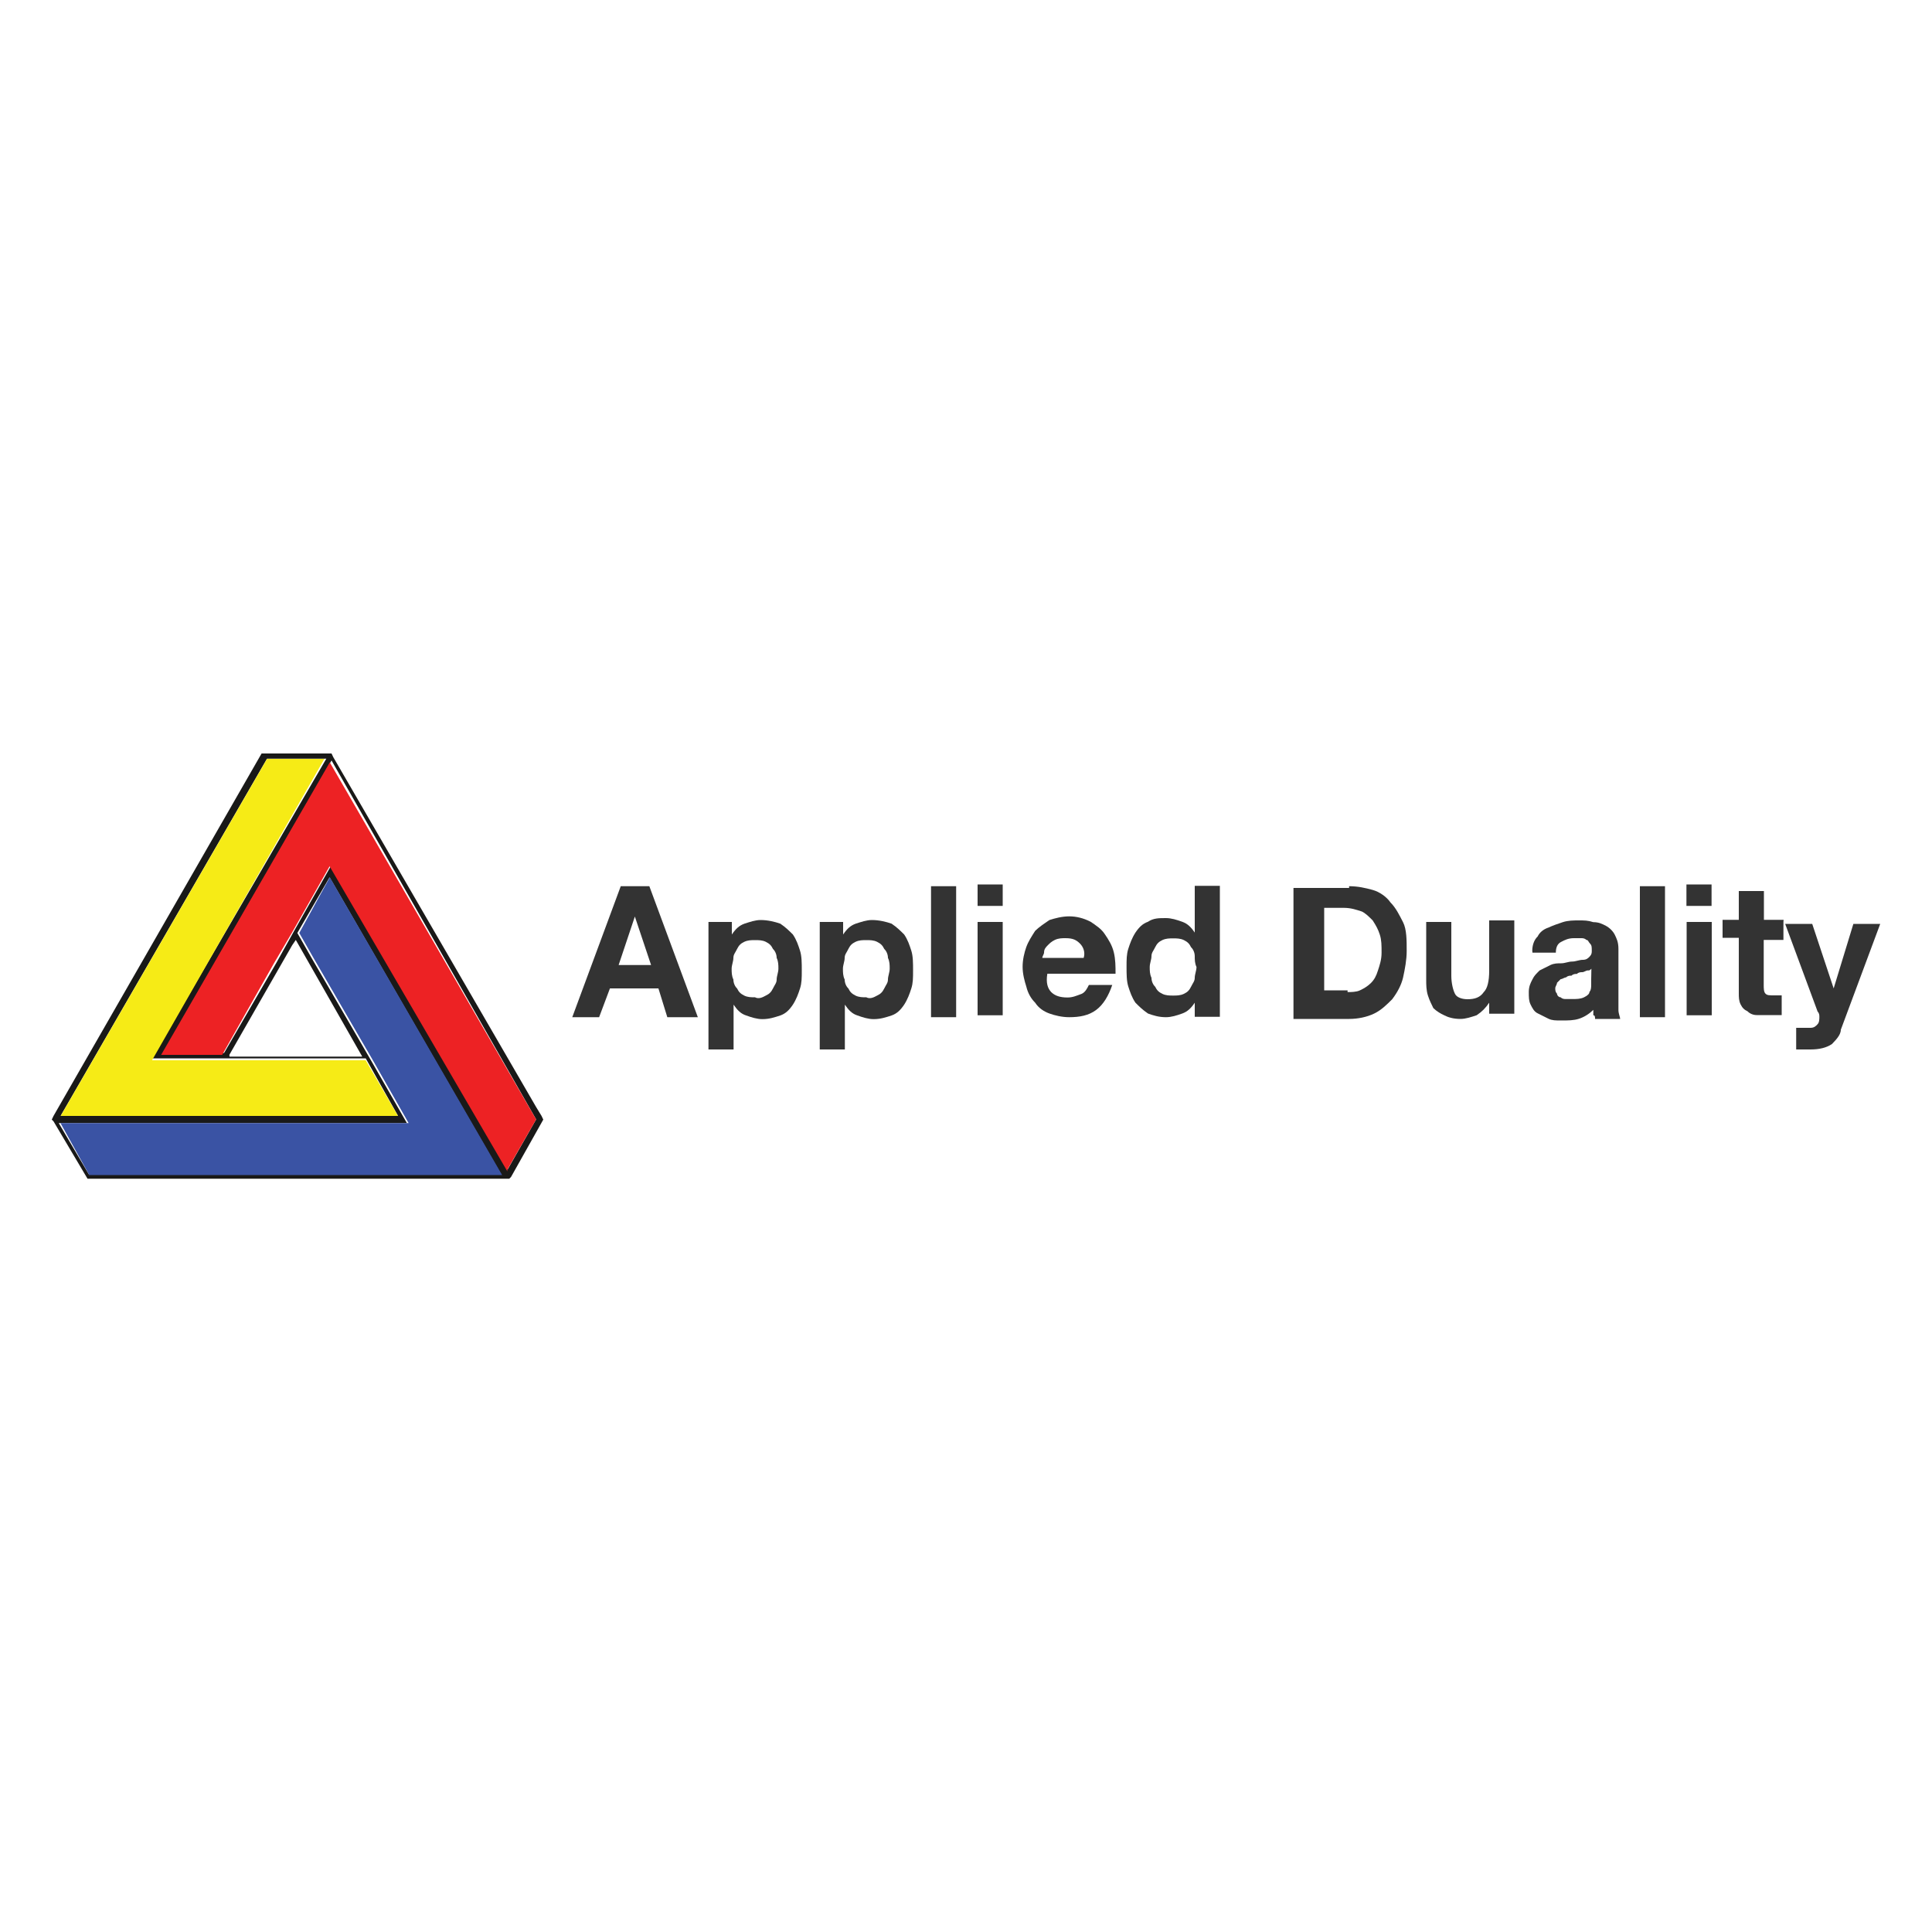 <?xml version="1.0" encoding="utf-8"?>
<!-- Generator: Adobe Illustrator 23.0.1, SVG Export Plug-In . SVG Version: 6.00 Build 0)  -->
<svg version="1.1" id="Layer_1" xmlns="http://www.w3.org/2000/svg" xmlns:xlink="http://www.w3.org/1999/xlink" x="0px" y="0px"
	 viewBox="0 0 1000 1000" style="enable-background:new 0 0 1000 1000;" xml:space="preserve">
<style type="text/css">
	.st0{fill:#333333;}
	.st1{fill:#191918;}
	.st2{fill:#3A53A4;}
	.st3{fill:#F6EB16;}
	.st4{fill:#ED2224;}
</style>
<g>
	<g>
		<path class="st0" d="M336.1,458.7l25.1,67.8h-15.8l-4.6-14.9h-25.1l-5.6,14.9h-13.9l25.1-67.8H336.1z M337,499.5l-8.4-25.1
			l-8.4,25.1H337z"/>
		<path class="st0" d="M378.8,477.2v6.5c1.9-2.8,3.7-4.6,6.5-5.6c2.8-0.9,5.6-1.9,8.4-1.9c3.7,0,7.4,0.9,10.2,1.9
			c2.8,1.9,4.6,3.7,6.5,5.6c1.9,2.8,2.8,5.6,3.7,8.4c0.9,2.8,0.9,6.5,0.9,10.2c0,3.7,0,6.5-0.9,9.3c-0.9,2.8-1.9,5.6-3.7,8.4
			c-1.9,2.8-3.7,4.6-6.5,5.6c-2.8,0.9-5.6,1.9-9.3,1.9c-2.8,0-5.6-0.9-8.4-1.9c-2.8-0.9-4.6-2.8-6.5-5.6v23.2h-13v-66L378.8,477.2z
			 M396.4,515.3c1.9-0.9,2.8-1.9,3.7-3.7c0.9-1.9,1.9-2.8,1.9-4.6s0.9-3.7,0.9-5.6s0-3.7-0.9-5.6c0-1.9-0.9-3.7-1.9-4.6
			c-0.9-1.9-1.9-2.8-3.7-3.7s-3.7-0.9-5.6-0.9s-3.7,0-5.6,0.9s-2.8,1.9-3.7,3.7c-0.9,1.9-1.9,2.8-1.9,4.6s-0.9,3.7-0.9,5.6
			s0,3.7,0.9,5.6c0,1.9,0.9,3.7,1.9,4.6c0.9,1.9,1.9,2.8,3.7,3.7s3.7,0.9,5.6,0.9C392.7,517.2,394.6,516.3,396.4,515.3z"/>
		<path class="st0" d="M436.4,477.2v6.5c1.9-2.8,3.7-4.6,6.5-5.6c2.8-0.9,5.6-1.9,8.4-1.9c3.7,0,7.4,0.9,10.2,1.9
			c2.8,1.9,4.6,3.7,6.5,5.6c1.9,2.8,2.8,5.6,3.7,8.4c0.9,2.8,0.9,6.5,0.9,10.2c0,3.7,0,6.5-0.9,9.3c-0.9,2.8-1.9,5.6-3.7,8.4
			c-1.9,2.8-3.7,4.6-6.5,5.6c-2.8,0.9-5.6,1.9-9.3,1.9c-2.8,0-5.6-0.9-8.4-1.9c-2.8-0.9-4.6-2.8-6.5-5.6v23.2h-13v-66L436.4,477.2z
			 M454,515.3c1.9-0.9,2.8-1.9,3.7-3.7c0.9-1.9,1.9-2.8,1.9-4.6s0.9-3.7,0.9-5.6s0-3.7-0.9-5.6c0-1.9-0.9-3.7-1.9-4.6
			c-0.9-1.9-1.9-2.8-3.7-3.7s-3.7-0.9-5.6-0.9s-3.7,0-5.6,0.9s-2.8,1.9-3.7,3.7c-0.9,1.9-1.9,2.8-1.9,4.6s-0.9,3.7-0.9,5.6
			s0,3.7,0.9,5.6c0,1.9,0.9,3.7,1.9,4.6c0.9,1.9,1.9,2.8,3.7,3.7s3.7,0.9,5.6,0.9C450.3,517.2,452.2,516.3,454,515.3z"/>
		<path class="st0" d="M494.9,458.7v67.8h-13v-67.8H494.9z"/>
		<path class="st0" d="M506,468.9v-11.1h13v11.1H506z M519,477.2v48.3h-13v-48.3H519z"/>
		<path class="st0" d="M544.1,513.5c1.9,1.9,4.6,2.8,8.4,2.8c2.8,0,4.6-0.9,7.4-1.9c1.9-0.9,2.8-2.8,3.7-4.6h12.1
			c-1.9,5.6-4.6,10.2-8.4,13s-8.4,3.7-13.9,3.7c-3.7,0-7.4-0.9-10.2-1.9s-5.6-2.8-7.4-5.6c-1.9-1.9-3.7-4.6-4.6-8.4
			c-0.9-2.8-1.9-6.5-1.9-10.2c0-3.7,0.9-7.4,1.9-10.2s2.8-5.6,4.6-8.4c1.9-1.9,4.6-3.7,7.4-5.6c2.8-0.9,6.5-1.9,10.2-1.9
			s7.4,0.9,11.1,2.8c2.8,1.9,5.6,3.7,7.4,6.5c1.9,2.8,3.7,5.6,4.6,9.3c0.9,3.7,0.9,7.4,0.9,11.1h-35.3
			C541.3,508.8,542.3,511.6,544.1,513.5z M559,488.4c-1.9-1.9-3.7-2.8-7.4-2.8c-1.9,0-3.7,0-5.6,0.9c-1.9,0.9-2.8,1.9-3.7,2.8
			c-0.9,0.9-1.9,1.9-1.9,3.7c0,0.9-0.9,1.9-0.9,2.8h21.4C561.8,493,560.8,490.2,559,488.4z"/>
		<path class="st0" d="M618.4,519c-1.9,2.8-3.7,4.6-6.5,5.6s-5.6,1.9-8.4,1.9c-3.7,0-6.5-0.9-9.3-1.9c-2.8-1.9-4.6-3.7-6.5-5.6
			c-1.9-2.8-2.8-5.6-3.7-8.4c-0.9-2.8-0.9-6.5-0.9-10.2c0-3.7,0-6.5,0.9-9.3c0.9-2.8,1.9-5.6,3.7-8.4c1.9-2.8,3.7-4.6,6.5-5.6
			c2.8-1.9,5.6-1.9,9.3-1.9c2.8,0,5.6,0.9,8.4,1.9s4.6,2.8,6.5,5.6v-24.2h13v67.8h-13V519z M618.4,494.9c0-1.9-0.9-3.7-1.9-4.6
			c-0.9-1.9-1.9-2.8-3.7-3.7c-1.9-0.9-3.7-0.9-5.6-0.9c-1.9,0-3.7,0-5.6,0.9c-1.9,0.9-2.8,1.9-3.7,3.7c-0.9,1.9-1.9,2.8-1.9,4.6
			s-0.9,3.7-0.9,5.6s0,3.7,0.9,5.6c0,1.9,0.9,3.7,1.9,4.6c0.9,1.9,1.9,2.8,3.7,3.7c1.9,0.9,3.7,0.9,5.6,0.9c1.9,0,3.7,0,5.6-0.9
			c1.9-0.9,2.8-1.9,3.7-3.7c0.9-1.9,1.9-2.8,1.9-4.6s0.9-3.7,0.9-5.6C618.4,498.6,618.4,496.7,618.4,494.9z"/>
		<path class="st0" d="M698.3,458.7c4.6,0,8.4,0.9,12.1,1.9s7.4,3.7,9.3,6.5c2.8,2.8,4.6,6.5,6.5,10.2c1.9,3.7,1.9,9.3,1.9,14.9
			c0,4.6-0.9,9.3-1.9,13.9c-0.9,3.7-2.8,7.4-5.6,11.1c-2.8,2.8-5.6,5.6-9.3,7.4s-8.4,2.8-13,2.8h-28.8v-67.8h28.8V458.7z
			 M697.4,513.5c1.9,0,4.6,0,6.5-0.9c1.9-0.9,3.7-1.9,5.6-3.7c1.9-1.9,2.8-3.7,3.7-6.5c0.9-2.8,1.9-5.6,1.9-9.3c0-3.7,0-6.5-0.9-9.3
			c-0.9-2.8-1.9-4.6-3.7-7.4c-1.9-1.9-3.7-3.7-5.6-4.6c-2.8-0.9-5.6-1.9-9.3-1.9h-10.2v42.7h12.1V513.5z"/>
		<path class="st0" d="M770.8,525.5V519c-1.9,2.8-3.7,4.6-6.5,6.5c-2.8,0.9-5.6,1.9-8.4,1.9c-3.7,0-6.5-0.9-8.4-1.9
			c-1.9-0.9-3.7-1.9-5.6-3.7c-0.9-1.9-1.9-3.7-2.8-6.5c-0.9-2.8-0.9-5.6-0.9-8.4v-29.7h13v27.9c0,3.7,0.9,7.4,1.9,9.3
			c0.9,1.9,3.7,2.8,6.5,2.8c3.7,0,6.5-0.9,8.4-3.7c1.9-1.9,2.8-5.6,2.8-11.1v-26h13v48.3h-13V525.5z"/>
		<path class="st0" d="M793.1,492.1c0-2.8,0.9-5.6,2.8-7.4c0.9-1.9,2.8-3.7,5.6-4.6c1.9-0.9,4.6-1.9,7.4-2.8
			c2.8-0.9,5.6-0.9,8.4-0.9s4.6,0,7.4,0.9c2.8,0,4.6,0.9,6.5,1.9s3.7,2.8,4.6,4.6c0.9,1.9,1.9,3.7,1.9,7.4v25.1v6.5
			c0,1.9,0.9,3.7,0.9,4.6h-13c0-0.9,0-1.9-0.9-1.9c0-0.9,0-1.9,0-2.8c-1.9,1.9-4.6,3.7-7.4,4.6c-2.8,0.9-5.6,0.9-9.3,0.9
			c-2.8,0-4.6,0-6.5-0.9c-1.9-0.9-3.7-1.9-5.6-2.8c-1.9-0.9-2.8-2.8-3.7-4.6c-0.9-1.9-0.9-3.7-0.9-6.5s0.9-4.6,1.9-6.5
			c0.9-1.9,1.9-2.8,3.7-4.6c1.9-0.9,3.7-1.9,5.6-2.8c1.9-0.9,3.7-0.9,5.6-0.9c1.9,0,3.7-0.9,5.6-0.9c1.9,0,3.7-0.9,5.6-0.9
			c1.9,0,2.8-0.9,3.7-1.9s0.9-1.9,0.9-2.8c0-1.9,0-2.8-0.9-3.7s-0.9-1.9-1.9-1.9c-0.9-0.9-1.9-0.9-2.8-0.9c-0.9,0-1.9,0-3.7,0
			c-2.8,0-4.6,0.9-6.5,1.9c-1.9,0.9-2.8,2.8-2.8,5.6h-12.1L793.1,492.1z M823.7,501.4c-0.9,0.9-0.9,0.9-1.9,0.9
			c-0.9,0-1.9,0.9-2.8,0.9s-1.9,0-2.8,0.9c-0.9,0-1.9,0-2.8,0.9c-0.9,0-1.9,0-2.8,0.9c-0.9,0-1.9,0.9-2.8,0.9
			c-0.9,0.9-0.9,0.9-1.9,1.9c0,0.9-0.9,1.9-0.9,2.8c0,0.9,0,1.9,0.9,2.8c0,0.9,0.9,1.9,1.9,1.9c0.9,0.9,1.9,0.9,2.8,0.9h2.8
			c2.8,0,4.6,0,6.5-0.9c1.9-0.9,2.8-1.9,2.8-2.8c0.9-0.9,0.9-2.8,0.9-3.7s0-1.9,0-2.8L823.7,501.4z"/>
		<path class="st0" d="M861.8,458.7v67.8h-13v-67.8H861.8z"/>
		<path class="st0" d="M872.9,468.9v-11.1h13v11.1H872.9z M886,477.2v48.3h-13v-48.3H886z"/>
		<path class="st0" d="M923.1,477.2v9.3h-10.2v23.2c0,1.9,0,3.7,0.9,4.6s1.9,0.9,4.6,0.9h1.9h1.9v10.2c-0.9,0-2.8,0-3.7,0
			c-0.9,0-2.8,0-3.7,0c-1.9,0-3.7,0-5.6,0s-3.7-0.9-4.6-1.9c-1.9-0.9-2.8-1.9-3.7-3.7c-0.9-1.9-0.9-3.7-0.9-5.6v-28.8h-8.4v-9.3h8.4
			v-14.9h13v14.9h10.2L923.1,477.2z"/>
		<path class="st0" d="M948.2,540.4c-2.8,1.9-6.5,2.8-11.1,2.8c-0.9,0-2.8,0-3.7,0c-0.9,0-2.8,0-3.7,0V532h3.7h3.7
			c1.9,0,2.8-0.9,3.7-1.9c0.9-0.9,0.9-2.8,0.9-3.7c0-0.9,0-1.9-0.9-2.8L924,478.2H938l11.1,33.4l10.2-33.4h13.9L952.8,533
			C952.8,535.8,950,538.5,948.2,540.4z"/>
	</g>
	<path class="st1" d="M280.3,577.6l-2.8-4.6l-105-181.1l-0.9-1.9h-36.2L27.7,577.6l-0.9,1.9l0.9,0.9l17.6,29.7h218.3l0.9-0.9
		l16.7-29.7L280.3,577.6z M138.2,392.7h30.7L78.7,547.8h34.4h76.2l16.7,29.7H31.4L138.2,392.7z M118.7,546l32.5-56.7l1.9-2.8
		l34.4,60.4h-68.7L118.7,546z M46.2,608.2l-15.8-26.9h180.2l-18.6-32.5l-30.7-52.9l-7.4-13l16.7-28.8L259,607.3H46.2L46.2,608.2z
		 M262.7,605.4l-91-157.9l-19.5,34.4l-9.3,16.7l-26.9,46.4H84.3l87.3-151.4l105.9,185.8L262.7,605.4z"/>
	<path class="st2" d="M259.9,608.2H46.2l-14.9-26.9h180.2L193,548.8l-30.7-52.9l-7.4-13l15.8-28.8L259.9,608.2z"/>
	<path class="st3" d="M206,577.6H31.4l106.8-184.8h29.7L78.7,548.8h34.4h76.2L206,577.6z"/>
	<path class="st4" d="M277.5,579.4l-14.9,26v0.9l-92-157.9l-19.5,34.4l-9.3,15.8L115,546H83.4l87.3-151.4L277.5,579.4z"/>
</g>
</svg>

